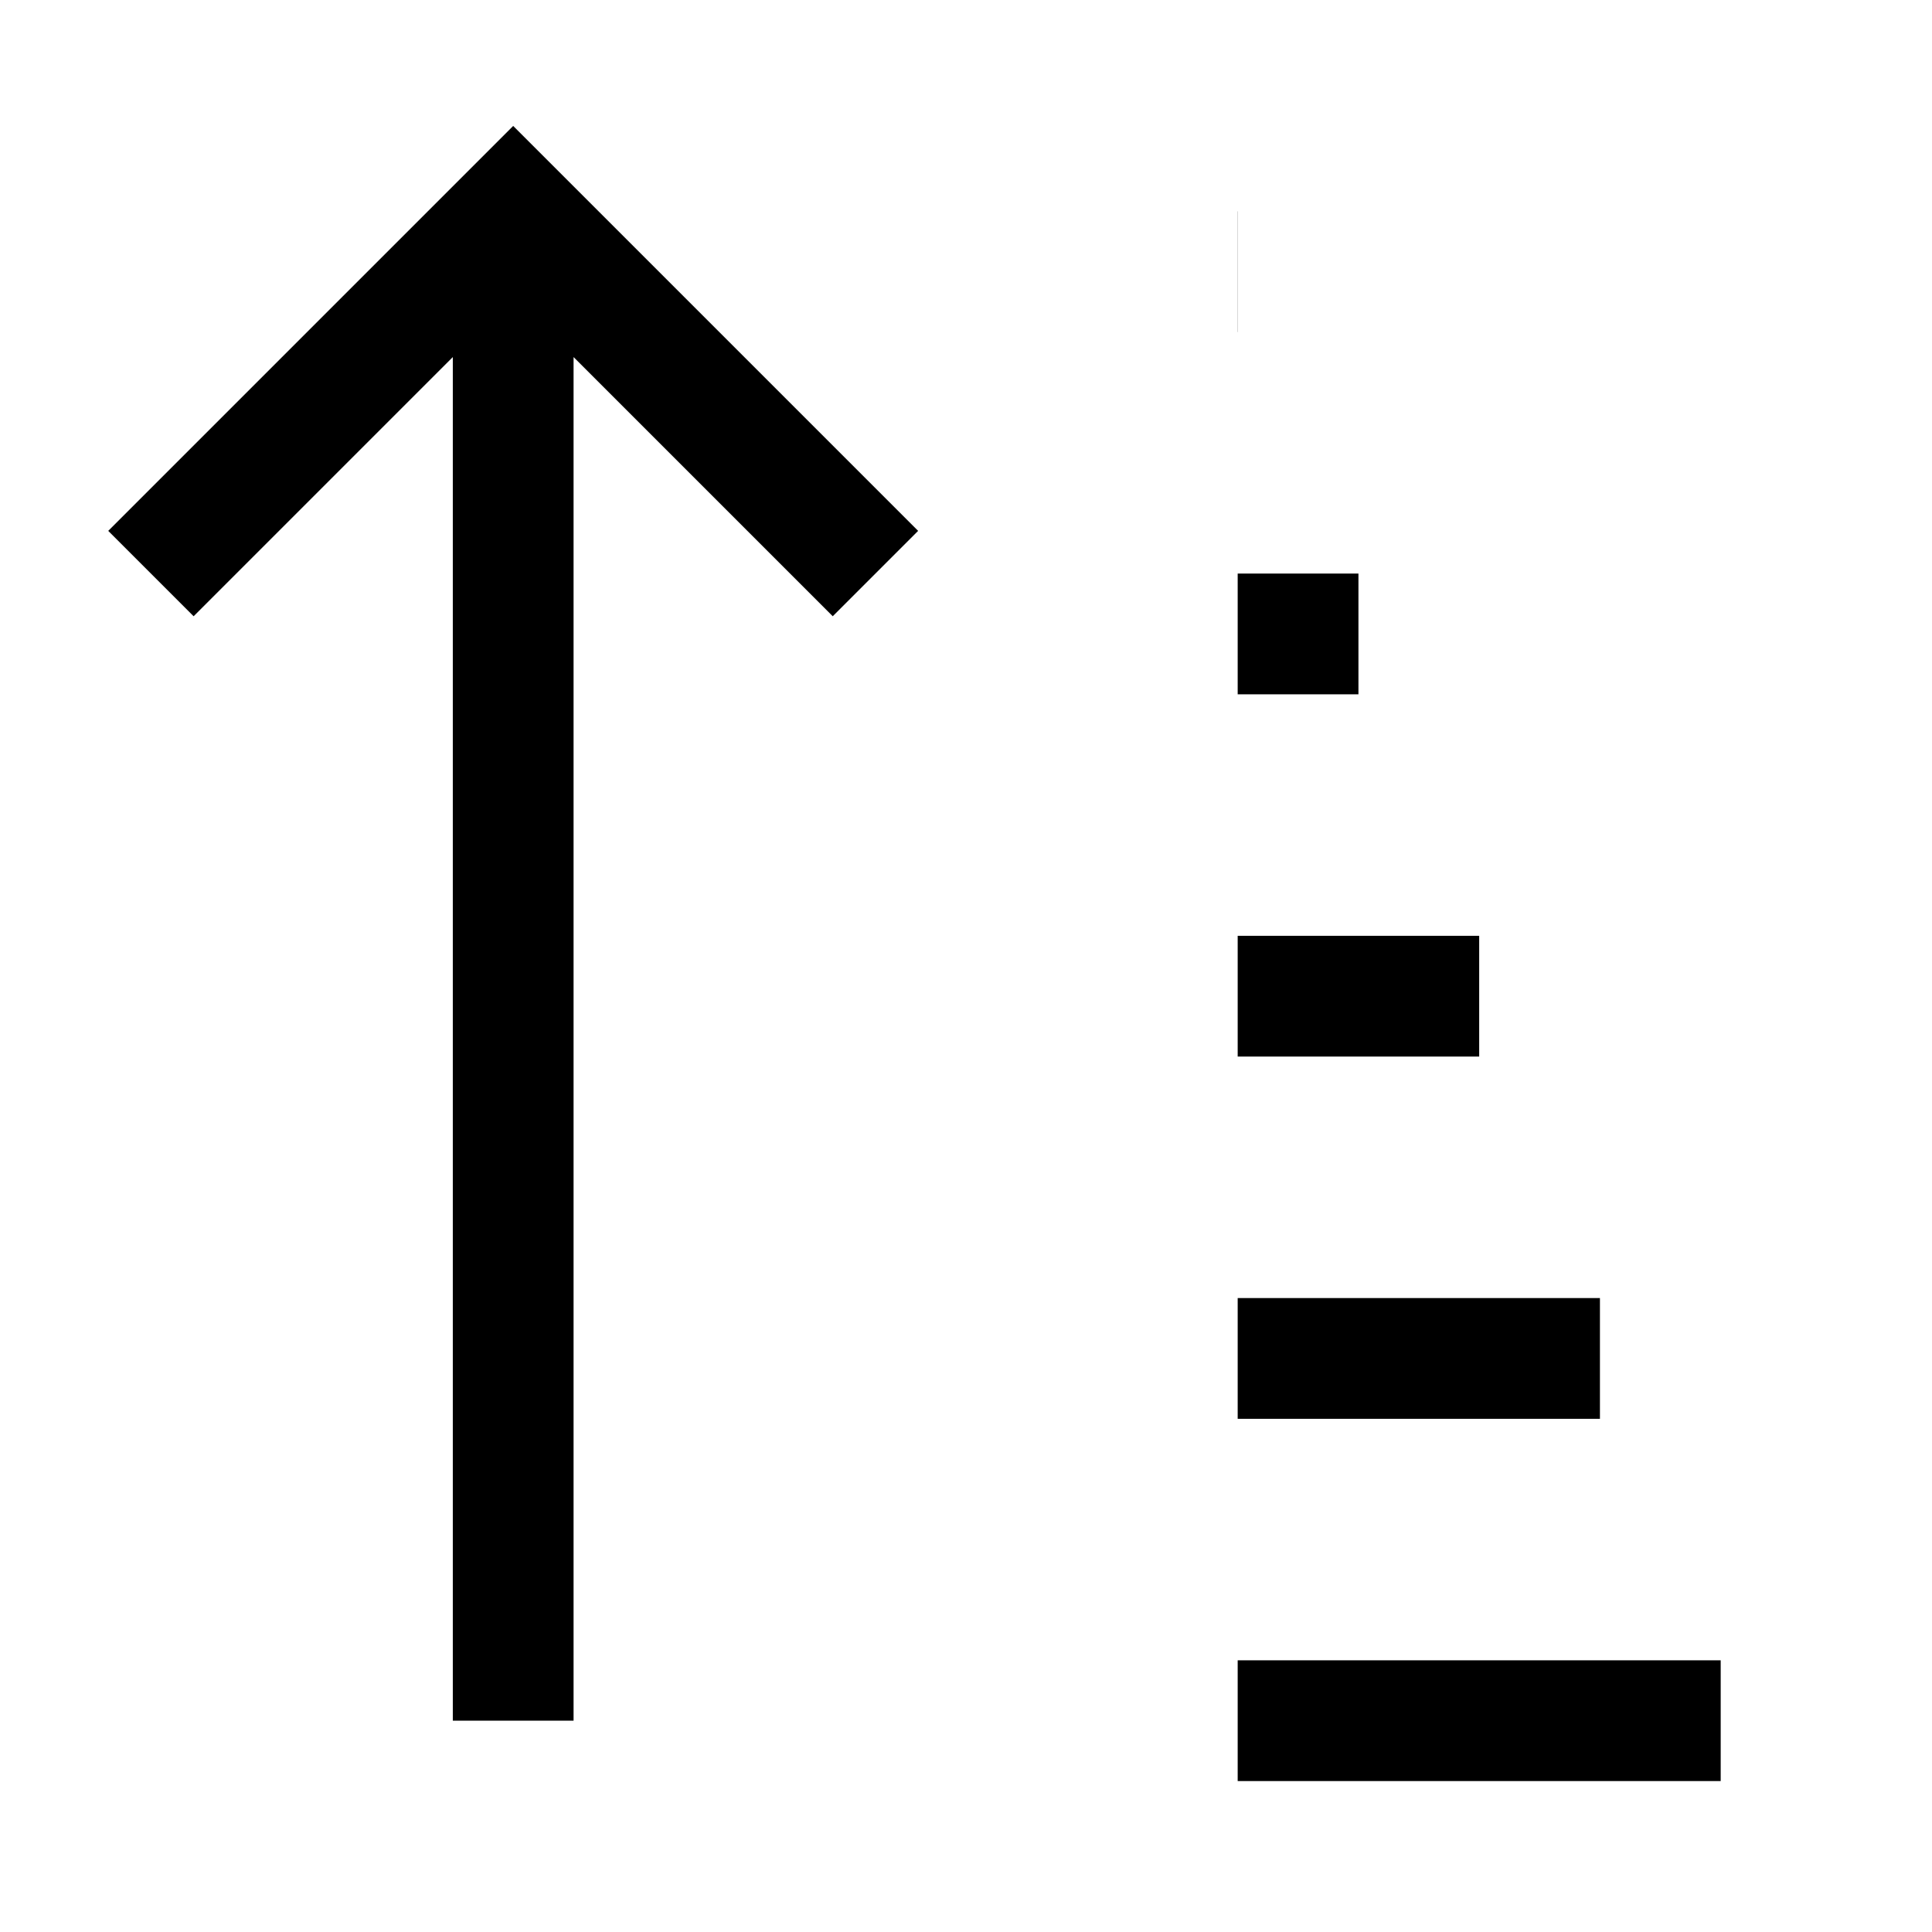 <svg version="1.1" viewBox="0 0 16 16" xmlns="http://www.w3.org/2000/svg">
 <path d="m7.25 4.75-3-3-3 3m3-3v12.5" fill="none" stroke="currentColor"   />
 <path d="m10.25 2.25h1e-3" fill="none" stroke="currentColor"   />
 <path d="m14.25 14.25h-4" fill="none" stroke="currentColor"   />
 <path d="m10.25 5.25h1" fill="none" stroke="currentColor"   />
 <path d="m10.25 11.25h3" fill="none" stroke="currentColor"   />
 <path d="m10.25 8.25h2" fill="none" stroke="currentColor"   />
</svg>
